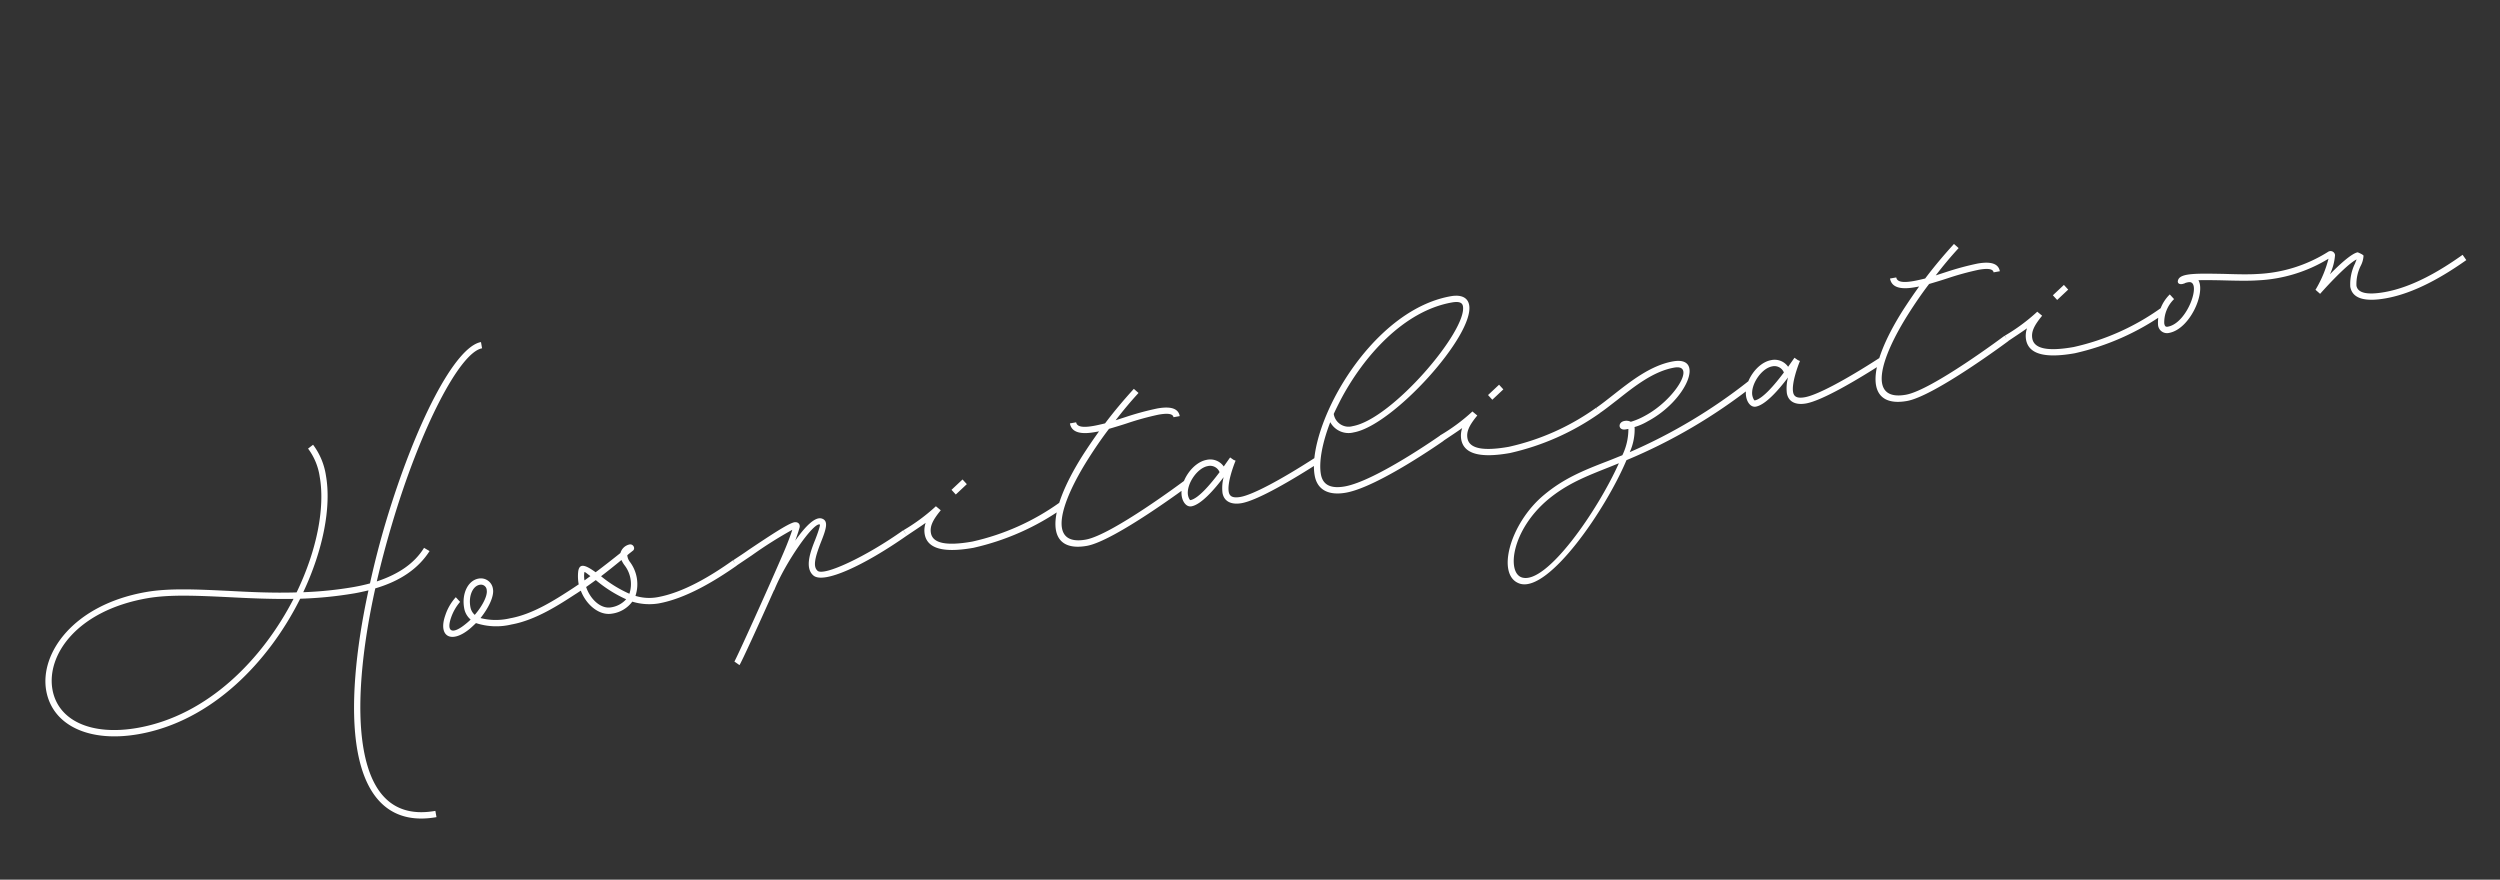 <svg xmlns="http://www.w3.org/2000/svg" width="389.978" height="137.221" viewBox="0 0 389.978 137.221">
  <rect x="0" y="0" width="389.978" height="137.221" fill="#333333" stroke="none"/>
  <path id="menu-04-ttl-en" d="M-133.323-18.848c-1.444,2.888-2.812,5.89-4.066,8.93q-1.254.114-2.622.114a58.943,58.943,0,0,1-7.866-.57c4.18-5.928,6.65-12.312,6.65-17.29a10.609,10.609,0,0,0-1.14-5.092l-.874.456a9.61,9.61,0,0,1,1.026,4.636c0,4.94-2.47,11.286-6.688,17.138-3.686-.532-7.182-1.33-10.45-2.09-4.712-1.064-9.006-2.052-12.692-2.052-11.552,0-17.974,6.574-17.974,12.426,0,5.51,5.168,9.2,13.034,9.2,11.59,0,21.926-7.6,28.462-16.416a61.824,61.824,0,0,0,8.512.646c.76,0,1.482-.038,2.2-.076-3.572,8.74-6.042,17.556-6.042,24.282,0,8.132,3.572,12.388,10.336,12.388V26.79c-6.194,0-9.348-3.8-9.348-11.4,0-6.726,2.508-15.58,6.156-24.4,4.1-.456,7.182-1.9,9.348-4.256l-.76-.646c-1.862,2.09-4.56,3.344-8.17,3.876,1.216-2.85,2.508-5.624,3.876-8.36,6.954-13.946,15.086-24.586,18.62-24.586v-.988C-117.895-43.966-126.027-33.364-133.323-18.848ZM-176.985,5.966c-7.334,0-12.046-3.268-12.046-8.208,0-5.434,5.852-11.438,16.986-11.438,3.572,0,7.752.95,12.464,2.014,3.116.722,6.5,1.482,10.032,2.052C-155.933-1.216-165.851,5.966-176.985,5.966Zm70.87-8.664-.38-.912c-2.774,1.178-6.688,2.85-10.3,2.85a9.7,9.7,0,0,1-4.56-.836c1.558-1.368,2.7-3,2.7-4.1a1.9,1.9,0,0,0-1.938-2.014c-1.672,0-3,1.862-3,4.1a2.977,2.977,0,0,0,.684,1.976,9.092,9.092,0,0,1-.8.494c-2.394,1.368-3.344.8-2.128-1.368a7.5,7.5,0,0,1,1.786-2.128l-.532-.836A7.756,7.756,0,0,0-126.673-3c-1.748,3.078.114,4.636,3.42,2.736.38-.228.722-.456,1.064-.684a10.147,10.147,0,0,0,5.4,1.178C-112.955.228-108.889-1.52-106.115-2.7Zm-16.492-.912c0-1.748.95-3.116,2.014-3.116a.9.9,0,0,1,.95,1.026c0,.836-1.064,2.28-2.508,3.458A2.122,2.122,0,0,1-122.607-3.61Zm42.028.912-.456-.912C-84.873-1.786-89.547,0-93.651,0a7.32,7.32,0,0,1-3.306-.8,5.8,5.8,0,0,0,.038-5.434,1.951,1.951,0,0,1-.19-1.026c.3-.19.608-.342.95-.532.532-.228.3-1.064-.3-1.064H-96.5A1.879,1.879,0,0,0-98.1-7.79c-1.482.8-2.888,1.558-4.332,2.28-1.368-1.406-2.242-1.9-2.66-.57a6.889,6.889,0,0,0-.266,1.976c-.38.152-.76.342-1.14.494l.38.912c.3-.114.608-.266.912-.38.456,2.356,2.166,4.37,4.18,4.37A4.735,4.735,0,0,0-97.6,0a9.069,9.069,0,0,0,3.952.988C-89.395.988-84.493-.874-80.579-2.7ZM-97.831-5.852a4.8,4.8,0,0,1,0,4.56,19.287,19.287,0,0,1-3.876-3.458c1.178-.608,2.356-1.254,3.572-1.938A4.513,4.513,0,0,0-97.831-5.852Zm-6.346.076c.076-.114.038-.152.836.722-.342.152-.684.342-1.026.494A4.283,4.283,0,0,1-104.177-5.776ZM-101.023.3c-1.6,0-2.964-1.786-3.268-3.8l1.672-.8A20.324,20.324,0,0,0-98.477-.532,3.942,3.942,0,0,1-101.023.3ZM-54.055-3.61C-60.553-.532-67.431,1.292-68.3.3c-.57-.722-.228-1.862,1.368-4.446,1.1-1.786,1.672-2.926.722-3.458-.988-.57-2.85.8-4.712,2.66.608-1.026.95-1.748,1.026-1.9.228-.532-.114-.95-.684-.95-1.026.038-4.294,1.482-7.752,3-.874.418-1.786.8-2.66,1.178l.38.912,2.66-1.178a64.82,64.82,0,0,1,6.878-2.812c-.342.646-.988,1.786-1.938,3.23C-76.4,1.71-83.125,11.514-83.543,11.97l.684.684c.38-.38,4.028-5.662,7.334-10.564h.038c2.394-3.876,7.866-9.386,8.778-8.854.076.038-.19.684-1.064,2.128-1.064,1.71-2.508,4.1-1.292,5.548,1.368,1.6,8.094-.19,15.428-3.61ZM-70.813-7.22v.038Zm27.778-1.748-.532-.836-1.976,1.292.532.836ZM-29.317-3.61A37.3,37.3,0,0,1-43.757,0c-4.18,0-6.118-.836-6.118-2.432,0-1.026.57-1.9,2.128-3.23l-.646-.76-.038.038A29.086,29.086,0,0,1-54.017-3.61l.38.912c1.292-.57,2.356-1.026,3.23-1.444a3.606,3.606,0,0,0-.456,1.71c0,2.318,2.394,3.42,7.106,3.42A39.273,39.273,0,0,0-28.861-2.7Zm3.04,6.384c-6.08,0-3.04-6.194,2.622-12.388,1.216-1.33,2.546-2.7,3.952-3.99.988-.114,2.014-.228,3.04-.38a44.123,44.123,0,0,1,4.94-.456c1.558,0,2.242.266,2.242.8h.988c0-1.216-1.1-1.786-3.23-1.786a44.977,44.977,0,0,0-5.092.456l-1.634.228c1.368-1.254,2.812-2.47,4.256-3.572l-.608-.76c-1.824,1.406-3.648,2.926-5.358,4.522-.646.038-1.254.076-1.824.076-1.824,0-2.584-.342-2.584-1.026h-.988c0,1.368,1.216,2.014,3.572,2.014h.684c-1.1,1.064-2.128,2.128-3.116,3.192-7.448,8.17-8.284,14.06-1.862,14.06,4.37,0,17.214-6.46,17.214-6.46l-.456-.912S-22.135,2.774-26.277,2.774ZM11.229-3.61C5.187-1.064.551.418-1.349.418c-1.178,0-1.672-.342-1.672-1.1,0-1.444,1.482-3.952,1.9-4.6l-.3-.19-.456-.456L-3.1-4.712A2.556,2.556,0,0,0-5.529-6.194c-2.28,0-4.826,2.66-4.826,4.94,0,.95.456,1.786,1.216,1.786,1.52,0,3.952-1.938,5.738-3.61A6.546,6.546,0,0,0-4.009-.684c0,1.33.988,2.09,2.66,2.09,2.584,0,8.626-2.28,12.958-4.1Zm-20.6,2.356c0-1.71,2.128-3.952,3.838-3.952A1.584,1.584,0,0,1-3.895-3.952c-1.71,1.6-3.99,3.5-5.244,3.5C-9.215-.456-9.367-.836-9.367-1.254ZM17.8-6.422C24-6.422,38.969-18.05,38.969-22.838c0-1.216-.95-1.862-2.584-1.862-7.942,0-15.77,6.118-20.634,12.464-3.192,4.18-5.13,8.474-5.13,11.362,0,2.28,1.558,3.5,4.332,3.5,5.092,0,16.416-5.32,16.416-5.32l-.38-.912S19.817,1.634,14.953,1.634c-2.242,0-3.344-.836-3.344-2.508,0-1.976,1.064-4.788,2.85-7.752A3.242,3.242,0,0,0,17.8-6.422Zm-1.254-5.206c4.788-6.232,12.236-12.084,19.836-12.084,1.14,0,1.6.3,1.6.874C37.981-18.962,24.035-7.41,17.8-7.41A2.342,2.342,0,0,1,15.219-9.8C15.637-10.412,16.093-11.02,16.549-11.628Zm25.384,2.66L41.4-9.8,39.425-8.512l.532.836ZM55.651-3.61A37.3,37.3,0,0,1,41.211,0c-4.18,0-6.118-.836-6.118-2.432,0-1.026.57-1.9,2.128-3.23l-.646-.76-.038.038A29.086,29.086,0,0,1,30.951-3.61l.38.912c1.292-.57,2.356-1.026,3.23-1.444a3.606,3.606,0,0,0-.456,1.71c0,2.318,2.394,3.42,7.106,3.42A39.273,39.273,0,0,0,56.107-2.7ZM80.313-2.7l-.456-.912A83.639,83.639,0,0,1,59.641,4.1,8.725,8.725,0,0,0,61.047.532V.38a9.31,9.31,0,0,0,2.2-.532c6.536-2.128,10.64-8.512,5.51-8.512-3.572,0-7.106,1.938-10.108,3.534-1.064.57-2.052,1.1-2.964,1.52l.38.912c.95-.418,1.976-.988,3.078-1.558,2.964-1.6,6.308-3.42,9.614-3.42,3.572,0-.8,4.978-5.814,6.612a10.7,10.7,0,0,1-2.318.532,1.5,1.5,0,0,0-.95-.3c-1.1,0-1.254,1.33-.038,1.33h.418V.532A9.311,9.311,0,0,1,58.425,4.37c-.912.19-1.748.38-2.546.532-3.876.76-7.068,1.444-10.526,3.42-6.118,3.458-9.728,11.248-6.08,13.034,4.218,1.976,15.048-9.006,19.646-16.112A84.3,84.3,0,0,0,80.313-2.7ZM39.729,20.444c-2.318-1.1-.38-7.562,6.08-11.286,3.344-1.9,6.384-2.508,10.26-3.306l1.6-.342C53.105,12.236,43.3,22.154,39.729,20.444ZM100.6-3.61C94.563-1.064,89.927.418,88.027.418c-1.178,0-1.672-.342-1.672-1.1,0-1.444,1.482-3.952,1.9-4.6l-.3-.19-.456-.456L86.279-4.712a2.556,2.556,0,0,0-2.432-1.482c-2.28,0-4.826,2.66-4.826,4.94,0,.95.456,1.786,1.216,1.786,1.52,0,3.952-1.938,5.738-3.61a6.546,6.546,0,0,0-.608,2.394c0,1.33.988,2.09,2.66,2.09,2.584,0,8.626-2.28,12.958-4.1Zm-20.6,2.356c0-1.71,2.128-3.952,3.838-3.952a1.584,1.584,0,0,1,1.634,1.254c-1.71,1.6-3.99,3.5-5.244,3.5C80.161-.456,80.009-.836,80.009-1.254Zm23.6,4.028c-6.08,0-3.04-6.194,2.622-12.388,1.216-1.33,2.546-2.7,3.952-3.99.988-.114,2.014-.228,3.04-.38a44.123,44.123,0,0,1,4.94-.456c1.558,0,2.242.266,2.242.8h.988c0-1.216-1.1-1.786-3.23-1.786a44.977,44.977,0,0,0-5.092.456l-1.634.228c1.368-1.254,2.812-2.47,4.256-3.572l-.608-.76c-1.824,1.406-3.648,2.926-5.358,4.522-.646.038-1.254.076-1.824.076-1.824,0-2.584-.342-2.584-1.026h-.988c0,1.368,1.216,2.014,3.572,2.014h.684c-1.1,1.064-2.128,2.128-3.116,3.192-7.448,8.17-8.284,14.06-1.862,14.06,4.37,0,17.214-6.46,17.214-6.46l-.456-.912S107.749,2.774,103.607,2.774ZM131.385-8.968l-.532-.836-1.976,1.292.532.836ZM145.1-3.61A37.3,37.3,0,0,1,130.663,0c-4.18,0-6.118-.836-6.118-2.432,0-1.026.57-1.9,2.128-3.23l-.646-.76-.038.038A29.087,29.087,0,0,1,120.4-3.61l.38.912c1.292-.57,2.356-1.026,3.23-1.444a3.606,3.606,0,0,0-.456,1.71c0,2.318,2.394,3.42,7.106,3.42a39.273,39.273,0,0,0,14.9-3.686Zm47.8,0c-3.838,1.824-8.55,3.61-13,3.61-2.812,0-4.142-.608-4.142-1.748a6.406,6.406,0,0,1,1.216-2.964,3.764,3.764,0,0,0,.684-1.444c0-.19-.8-.684-.8-.684-.95,0-3.116,1.368-4.864,2.622A8.4,8.4,0,0,0,173.3-7.03a.7.7,0,0,0-.988-.684,22.466,22.466,0,0,1-11.438,1.482c-1.406-.152-3.268-.532-5.092-.912-4.256-.836-6.612-1.292-7.22-.38-.38.57.114.912.8.76.076,0,.114,0,.152-.038a2.692,2.692,0,0,1,.532-.038c2.2,0-1.178,6.27-4.37,6.27-.342,0-.456-.152-.456-.608a5.06,5.06,0,0,1,2.166-3.458l-.532-.836a6.145,6.145,0,0,0-2.622,4.294,1.4,1.4,0,0,0,1.444,1.6c3.306,0,6.726-5.13,5.966-7.3.95.152,2.242.38,3.914.722,1.862.38,3.762.76,5.206.912A23.158,23.158,0,0,0,172.2-6.65a18.018,18.018,0,0,1-2.7,4.256.455.455,0,0,1-.152.152l.608.76s4.712-3.762,6.536-4.294c-.076.152-.19.3-.342.57a7.3,7.3,0,0,0-1.368,3.458c0,1.862,1.786,2.736,5.13,2.736,4.636,0,9.538-1.862,13.414-3.686ZM172.653-6.8h-.038Z" transform="matrix(0.985, -0.174, 0.174, 0.985, 194.767, 76.869)" fill="#fff"/>
</svg>
